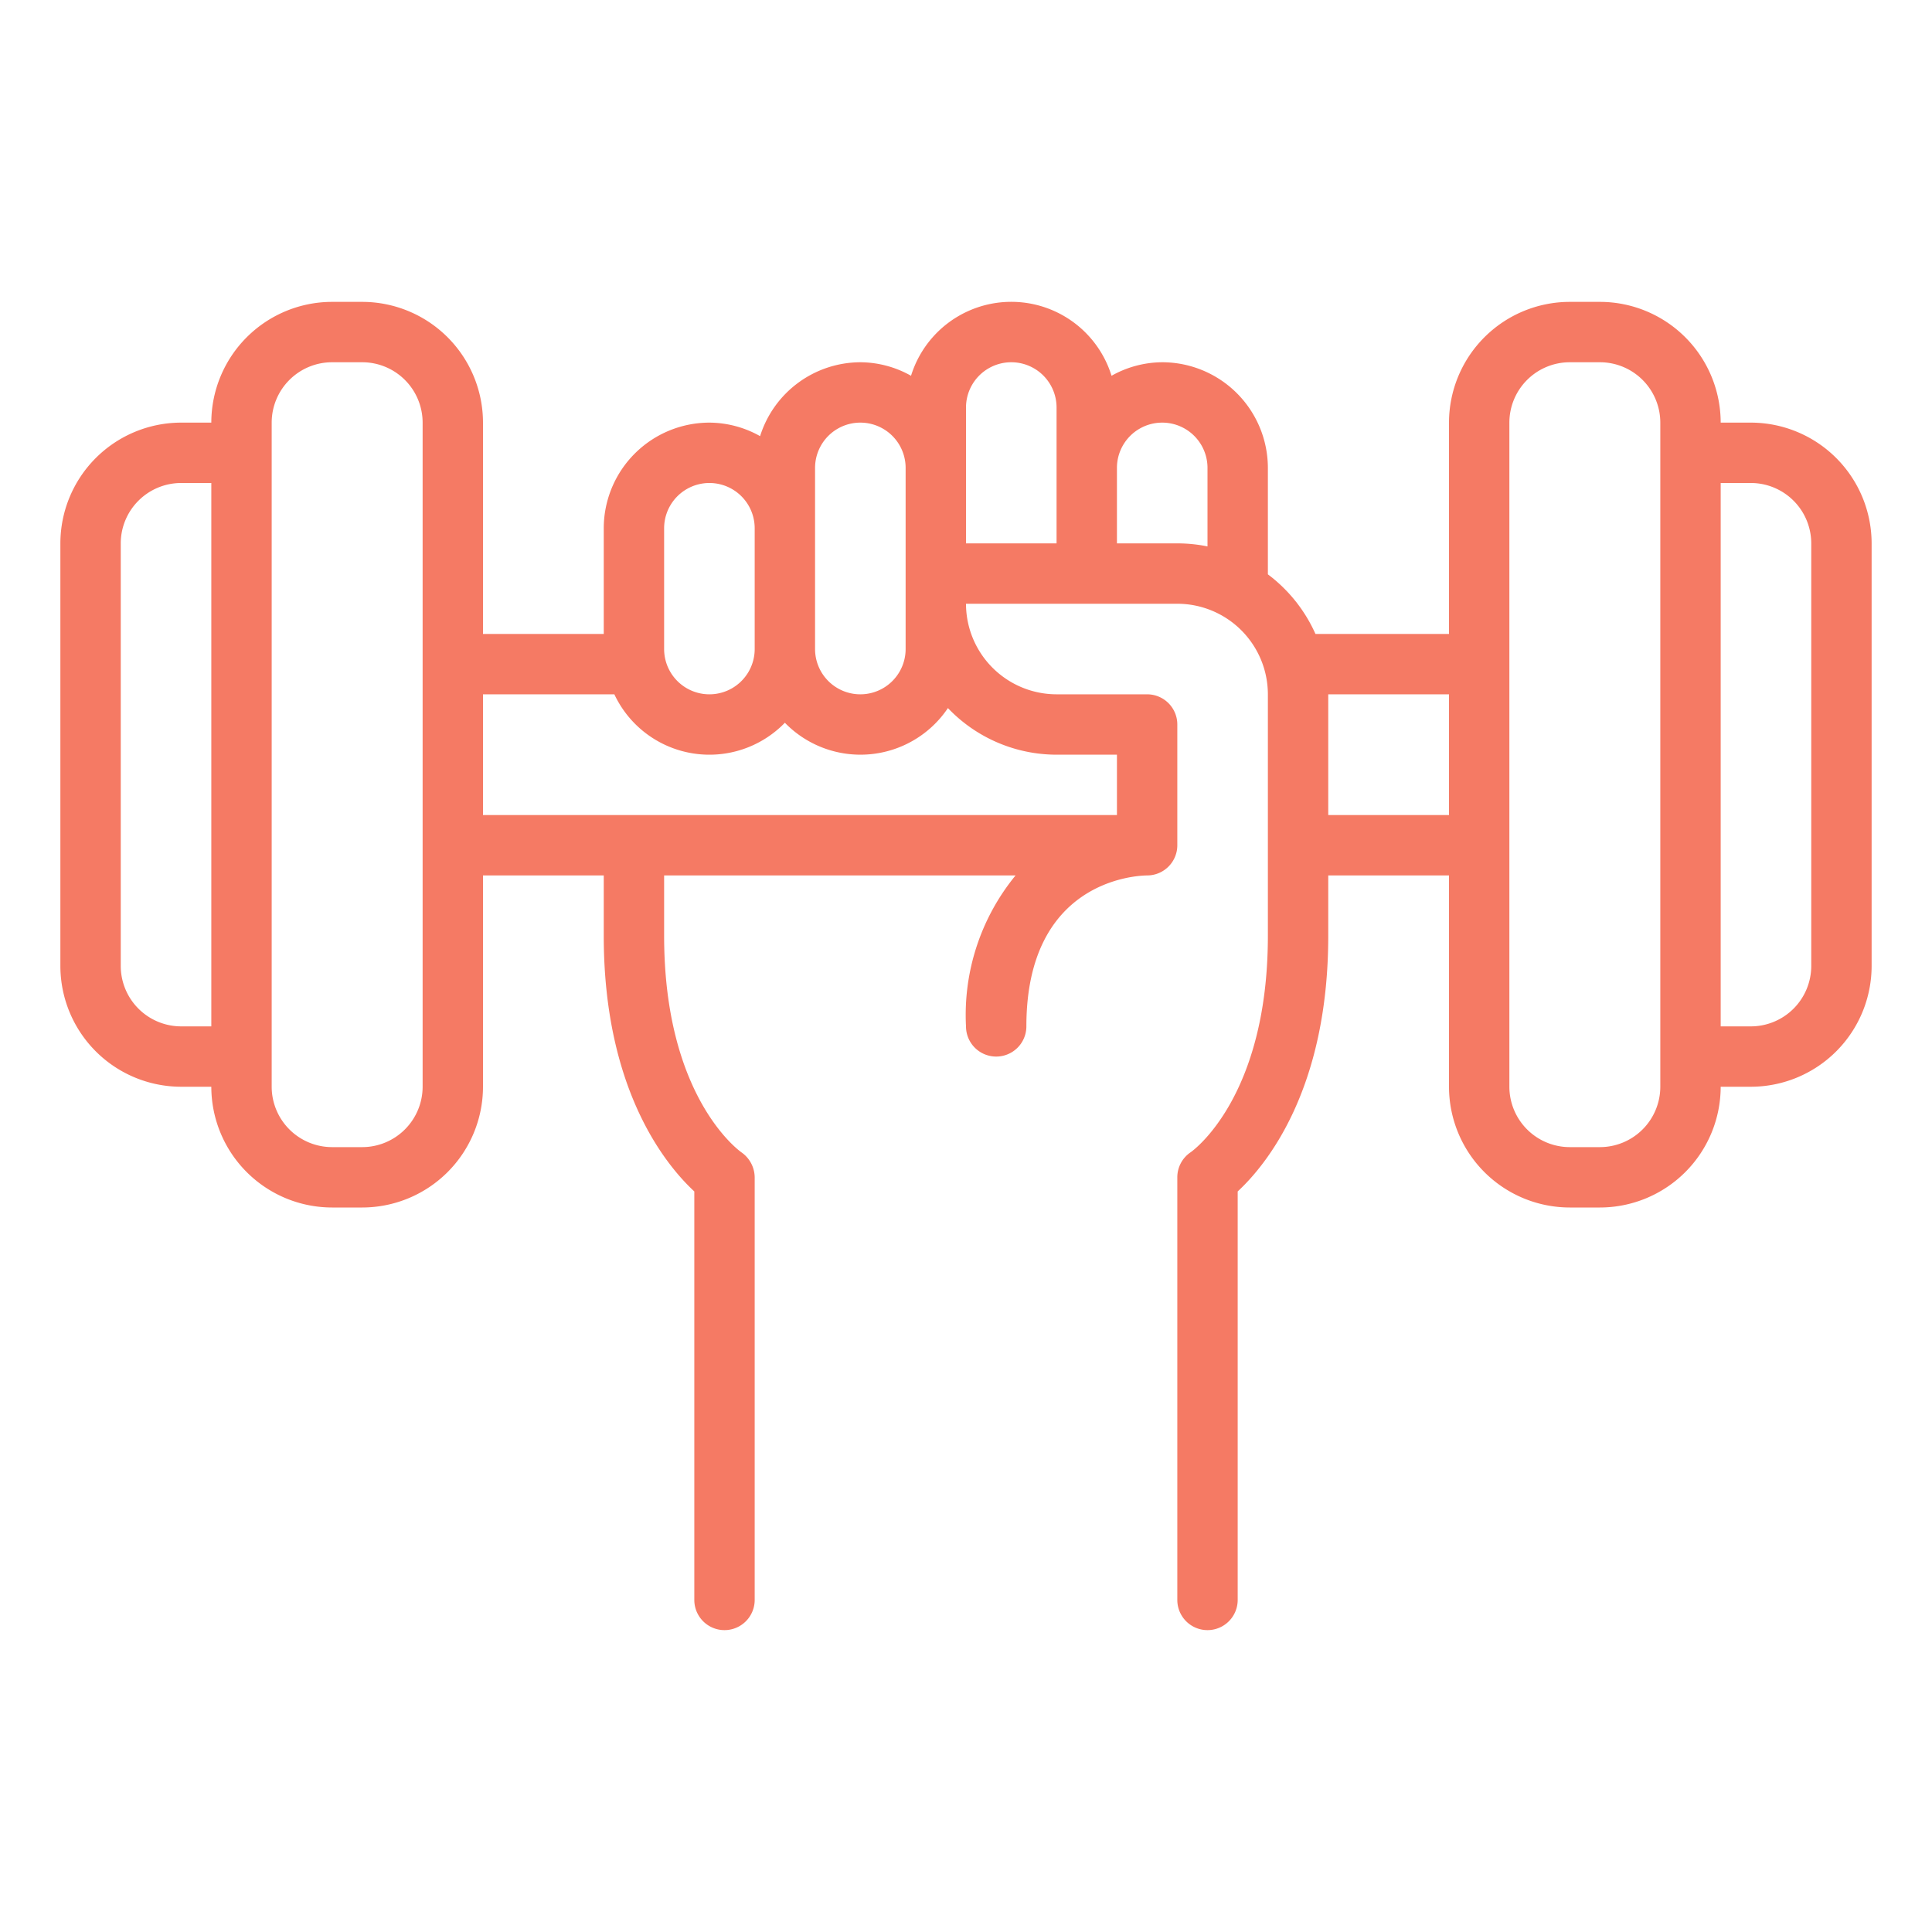 <?xml version="1.0" encoding="UTF-8"?> <svg xmlns="http://www.w3.org/2000/svg" viewBox="0 0 64 64" id="Exercise"><path d="M58,14H57a4.004,4.004,0,0,0-4-4H52a4.004,4.004,0,0,0-4,4v7H43.576A5.011,5.011,0,0,0,42,19.026V15.5A3.504,3.504,0,0,0,38.5,12a3.455,3.455,0,0,0-1.679.448,3.476,3.476,0,0,0-6.642,0A3.455,3.455,0,0,0,28.5,12a3.493,3.493,0,0,0-3.321,2.448A3.455,3.455,0,0,0,23.5,14,3.504,3.504,0,0,0,20,17.5V21H16V14a4.004,4.004,0,0,0-4-4H11a4.004,4.004,0,0,0-4,4H6a4.004,4.004,0,0,0-4,4V32a4.004,4.004,0,0,0,4,4H7a4.004,4.004,0,0,0,4,4h1a4.004,4.004,0,0,0,4-4V29h4v2c0,5.108,2.065,7.601,3,8.468V53a1,1,0,0,0,2,0V39a1.021,1.021,0,0,0-.436-.825C24.46,38.101,22,36.314,22,31V29H33.642A7.292,7.292,0,0,0,32,34a1,1,0,0,0,2,0c0-4.809,3.597-4.995,4-5a1.0 1,0,0,0,1-1V24a1.0 1,0,0,0-1-1H35a3.003,3.003,0,0,1-3-3h7a3.003,3.003,0,0,1,3,3v8c0,5.314-2.46,7.101-2.555,7.168A1,1,0,0,0,39,39V53a1,1,0,0,0,2,0V39.468c.935-.867,3-3.359,3-8.468V29h4v7a4.004,4.004,0,0,0,4,4h1a4.004,4.004,0,0,0,4-4h1a4.004,4.004,0,0,0,4-4V18A4.004,4.004,0,0,0,58,14ZM7,34H6a2.003,2.003,0,0,1-2-2V18a2.002,2.002,0,0,1,2-2H7Zm7,2a2.003,2.003,0,0,1-2,2H11a2.003,2.003,0,0,1-2-2V14a2.002,2.002,0,0,1,2-2h1a2.002,2.002,0,0,1,2,2ZM27,15.5a1.5,1.5,0,0,1,3,0v6a1.5,1.5,0,0,1-3,0Zm-5,2a1.5,1.5,0,0,1,3,0v4a1.5,1.5,0,0,1-3,0ZM35,25h2v2H16V23h4.351A3.48,3.48,0,0,0,26,23.942a3.491,3.491,0,0,0,5.401-.486A4.976,4.976,0,0,0,35,25Zm0-7H32V13.5a1.5,1.5,0,0,1,3,0Zm5,.101A5.001,5.001,0,0,0,39,18H37V15.5a1.5,1.5,0,0,1,3,0ZM48,27H44V23h4Zm7,9a2.003,2.003,0,0,1-2,2H52a2.003,2.003,0,0,1-2-2V14a2.002,2.002,0,0,1,2-2h1a2.002,2.002,0,0,1,2,2Zm5-4a2.003,2.003,0,0,1-2,2H57V16h1a2.002,2.002,0,0,1,2,2Z" fill="#f57a64" class="color000000 svgShape"></path></svg> 